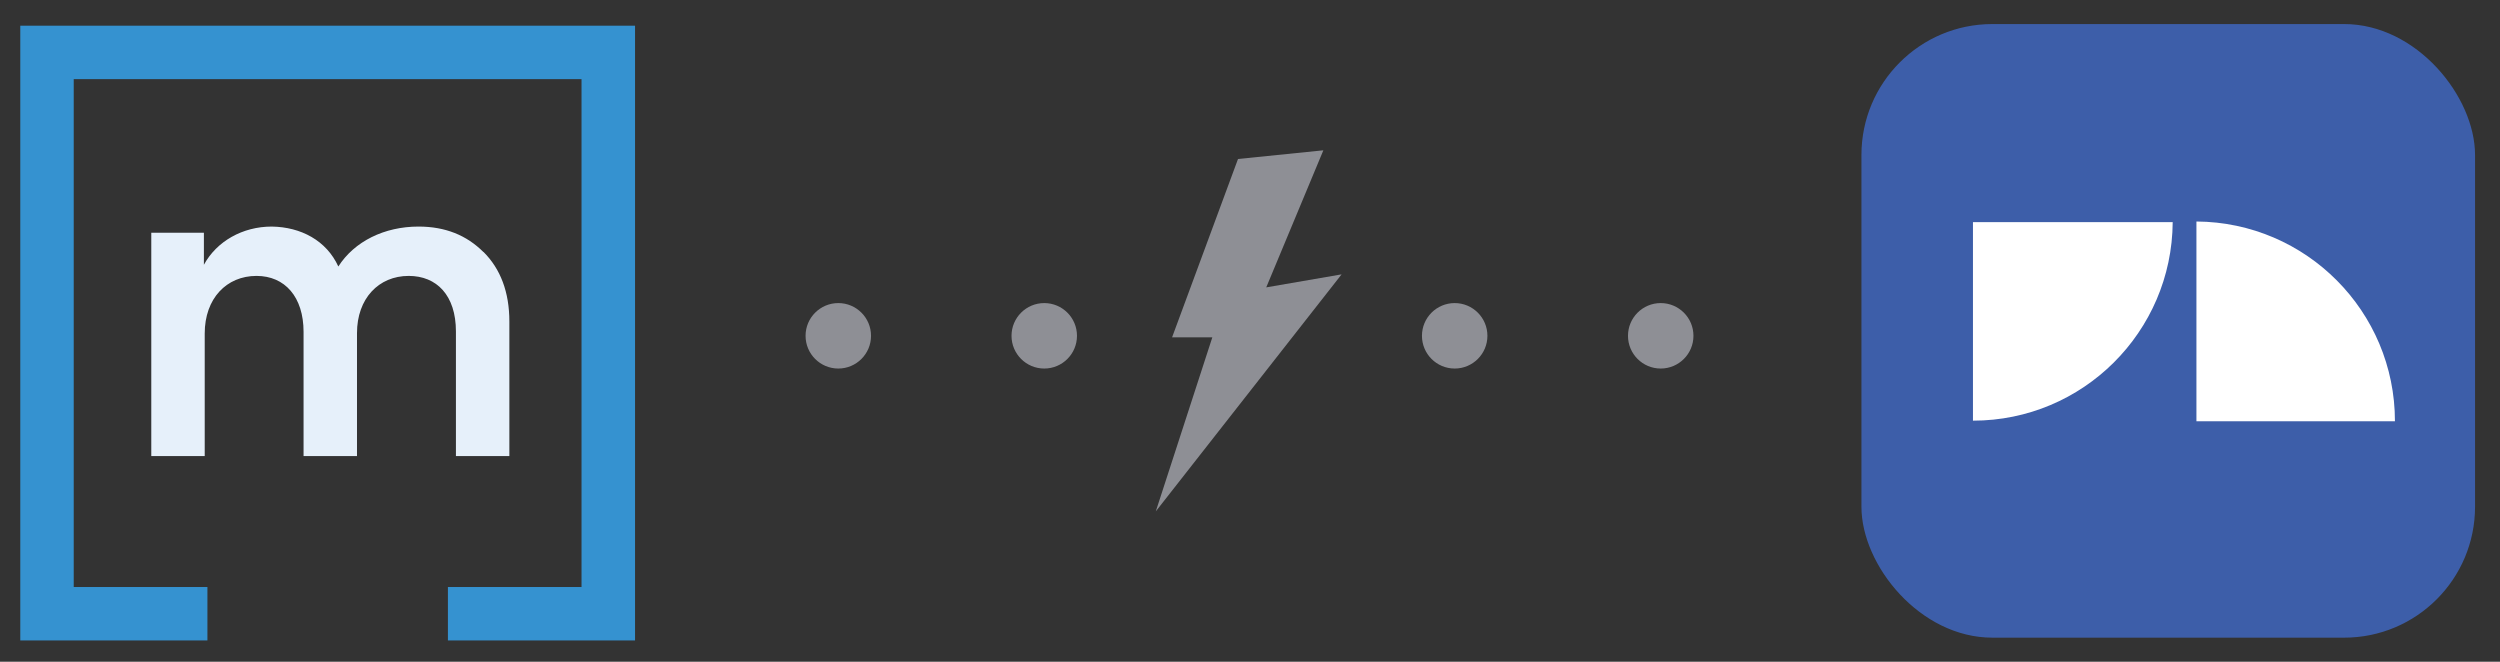 <?xml version="1.0" encoding="UTF-8"?><svg id="Layer_1" xmlns="http://www.w3.org/2000/svg" viewBox="0 0 305.53 80.87"><rect x="0" y="0" width="305.53" height="80.87" fill="#333333" stroke="none"/><defs><style>.cls-1{fill:#e6f0fa;}.cls-2{fill:#fff;}.cls-3{fill:#8e8f95;}.cls-4{fill:#3592d0;}.cls-5{fill:#3d5ea9;}</style></defs><g id="icon"><polygon id="outline" class="cls-4" points="2.48 3.14 2.48 78.27 25.35 78.27 25.35 71.74 9.01 71.74 9.01 9.67 71.07 9.67 71.07 71.74 54.74 71.74 54.74 78.27 77.61 78.27 77.61 3.14 2.48 3.14"/><path id="m" class="cls-1" d="m59.1,30.8c2.06,2.06,3.15,4.88,3.15,8.5v16.44h-6.53v-15.23c0-4.42-2.35-6.79-5.77-6.79-3.67,0-6.32,2.76-6.32,6.99v15.03h-6.53v-15.18c0-4.27-2.28-6.84-5.75-6.84-3.67,0-6.33,2.76-6.33,7.04v14.98h-6.53v-27.3h6.43v3.92c1.56-2.87,4.73-4.67,8.29-4.67,3.57.05,6.69,1.71,8.14,4.88,1.96-3.07,5.63-4.88,9.8-4.88,3.27,0,5.88,1.06,7.94,3.12"/></g><circle class="cls-3" cx="102.45" cy="41.04" r="4"/><circle class="cls-3" cx="127.62" cy="41.04" r="4"/><circle class="cls-3" cx="177.78" cy="41.04" r="4"/><circle class="cls-3" cx="202.96" cy="41.04" r="4"/><polygon class="cls-3" points="151.3 19.43 161.73 18.37 154.75 35.12 163.96 33.53 141.25 62.5 148.16 41.23 143.24 41.23 151.3 19.43"/><g><rect class="cls-5" x="227.49" y="2.94" width="74.99" height="74.99" rx="16" ry="16"/><g><path class="cls-2" d="m265.53,27.15h-24.41v24.26c13.43,0,24.32-10.85,24.41-24.26Z"/><path class="cls-2" d="m268.43,27.07v24.41h24.26c0-13.43-10.85-24.32-24.26-24.41Z"/></g></g></svg>